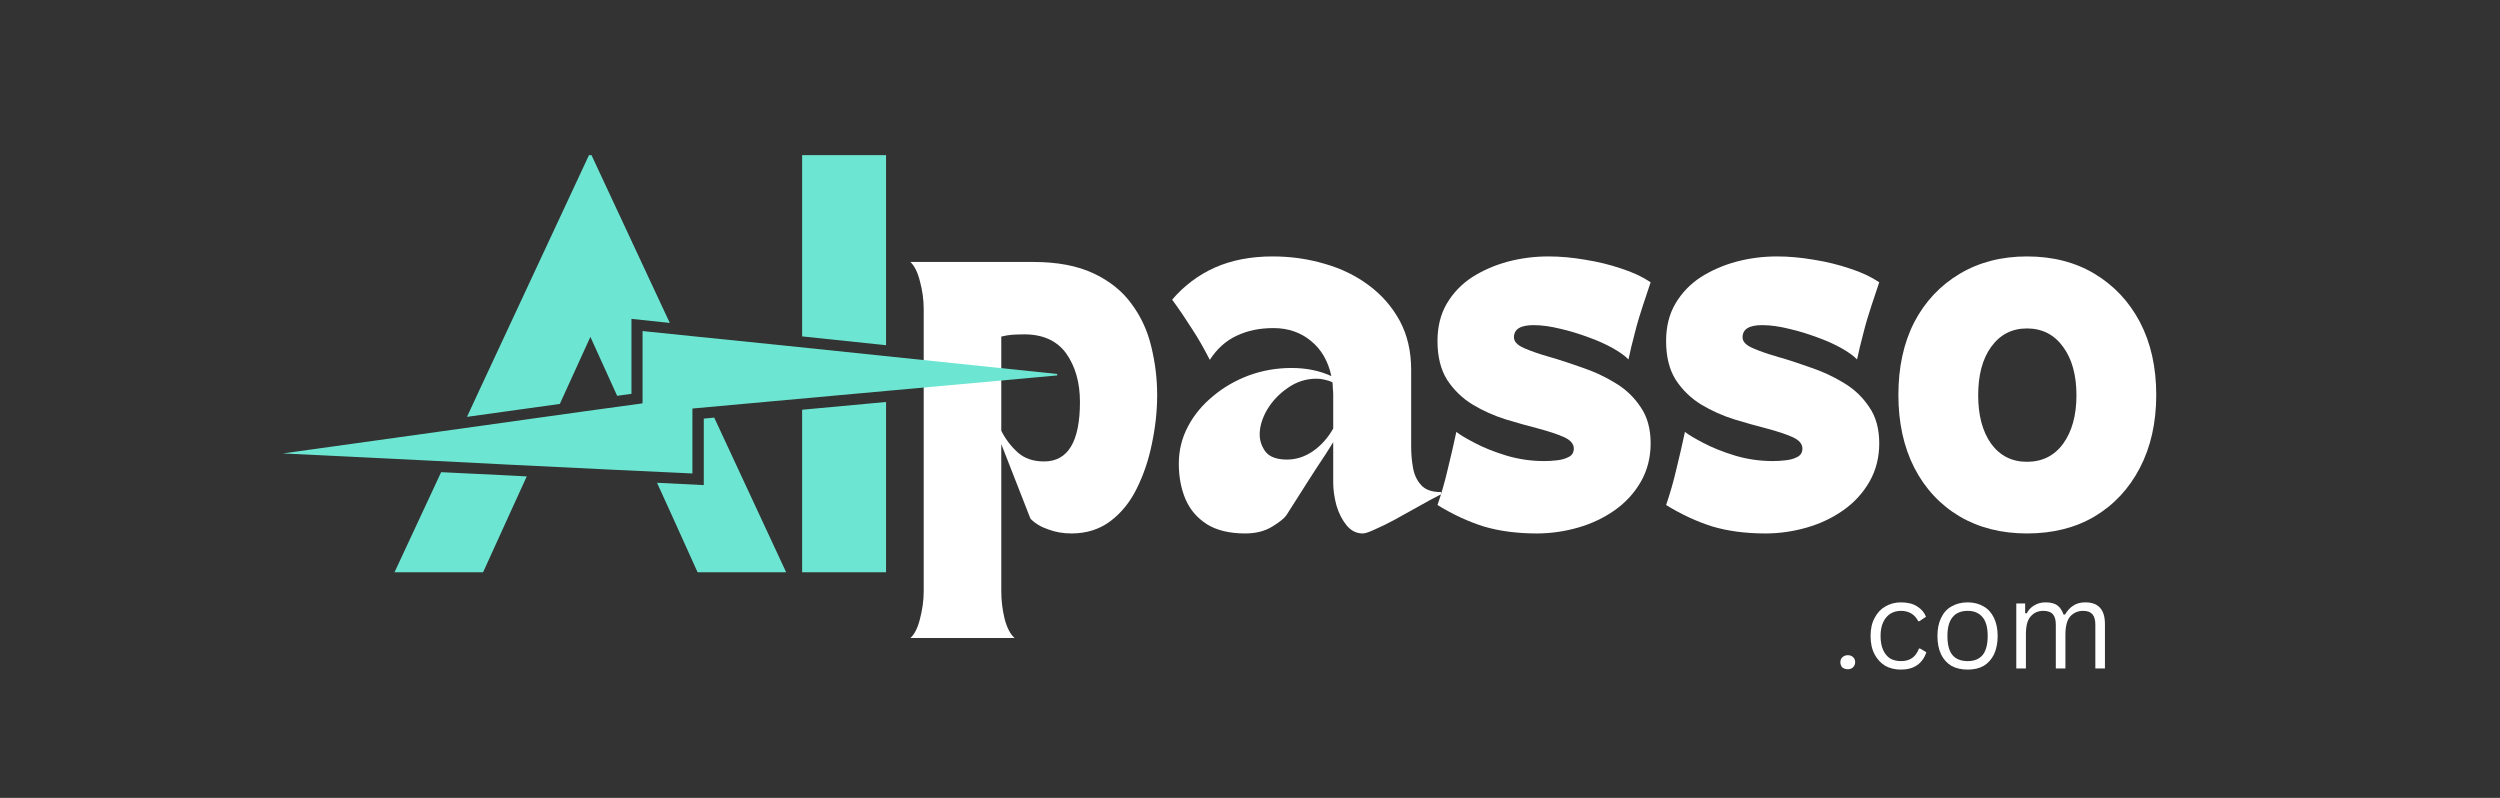 <svg xmlns="http://www.w3.org/2000/svg" xmlns:xlink="http://www.w3.org/1999/xlink" width="141" zoomAndPan="magnify" viewBox="0 0 105.75 33.75" height="45" preserveAspectRatio="xMidYMid meet" version="1.0"><rect x="0" y="0" width="105.75" height="33.75" fill="#333333" stroke="none"/><defs><g/><clipPath id="14d82dded9"><path d="M 11.965 6.562 L 44.719 6.562 L 44.719 24.43 L 11.965 24.43 Z M 11.965 6.562 " clip-rule="nonzero"/></clipPath></defs><g fill="#ffffff" fill-opacity="1"><g transform="translate(38.182, 22.331)"><g><path d="M 4.734 4.656 L 0.328 4.656 C 0.504 4.5 0.641 4.227 0.734 3.844 C 0.836 3.457 0.891 3.066 0.891 2.672 L 0.891 -9.25 C 0.891 -9.656 0.836 -10.047 0.734 -10.422 C 0.641 -10.805 0.504 -11.082 0.328 -11.25 L 5.531 -11.25 C 6.551 -11.25 7.398 -11.086 8.078 -10.766 C 8.766 -10.441 9.301 -10.008 9.688 -9.469 C 10.082 -8.938 10.359 -8.336 10.516 -7.672 C 10.68 -7.004 10.766 -6.32 10.766 -5.625 C 10.766 -4.945 10.691 -4.266 10.547 -3.578 C 10.41 -2.891 10.195 -2.254 9.906 -1.672 C 9.625 -1.098 9.25 -0.633 8.781 -0.281 C 8.32 0.062 7.773 0.234 7.141 0.234 C 6.785 0.234 6.457 0.176 6.156 0.062 C 5.852 -0.039 5.602 -0.191 5.406 -0.391 L 4.172 -3.547 L 4.172 2.672 C 4.172 3.066 4.219 3.457 4.312 3.844 C 4.414 4.227 4.555 4.5 4.734 4.656 Z M 5.141 -8.188 C 4.973 -8.188 4.805 -8.18 4.641 -8.172 C 4.484 -8.16 4.328 -8.133 4.172 -8.094 L 4.172 -4.109 C 4.359 -3.742 4.594 -3.438 4.875 -3.188 C 5.156 -2.938 5.523 -2.812 5.984 -2.812 C 6.992 -2.812 7.5 -3.648 7.5 -5.328 C 7.5 -6.148 7.305 -6.832 6.922 -7.375 C 6.535 -7.914 5.941 -8.188 5.141 -8.188 Z M 5.141 -8.188 "/></g></g></g><g fill="#ffffff" fill-opacity="1"><g transform="translate(49.426, 22.331)"><g><path d="M 0.156 -9.656 C 0.664 -10.25 1.27 -10.703 1.969 -11.016 C 2.676 -11.328 3.488 -11.484 4.406 -11.484 C 5.176 -11.484 5.91 -11.379 6.609 -11.172 C 7.305 -10.973 7.926 -10.672 8.469 -10.266 C 9.02 -9.859 9.457 -9.359 9.781 -8.766 C 10.102 -8.172 10.266 -7.477 10.266 -6.688 L 10.266 -3.453 C 10.266 -3.148 10.289 -2.848 10.344 -2.547 C 10.395 -2.254 10.508 -2.008 10.688 -1.812 C 10.863 -1.613 11.145 -1.516 11.531 -1.516 L 11.531 -1.422 C 11.219 -1.266 10.891 -1.086 10.547 -0.891 C 10.203 -0.703 9.875 -0.52 9.562 -0.344 C 9.25 -0.176 8.973 -0.039 8.734 0.062 C 8.492 0.176 8.32 0.234 8.219 0.234 C 7.957 0.234 7.734 0.125 7.547 -0.094 C 7.359 -0.32 7.211 -0.602 7.109 -0.938 C 7.016 -1.281 6.969 -1.609 6.969 -1.922 L 6.969 -3.625 C 6.77 -3.301 6.539 -2.945 6.281 -2.562 C 6.031 -2.176 5.789 -1.801 5.562 -1.438 C 5.332 -1.082 5.141 -0.781 4.984 -0.531 C 4.898 -0.406 4.695 -0.242 4.375 -0.047 C 4.062 0.141 3.688 0.234 3.25 0.234 C 2.582 0.234 2.039 0.102 1.625 -0.156 C 1.207 -0.426 0.906 -0.781 0.719 -1.219 C 0.531 -1.664 0.438 -2.164 0.438 -2.719 C 0.438 -3.281 0.566 -3.805 0.828 -4.297 C 1.086 -4.785 1.441 -5.211 1.891 -5.578 C 2.336 -5.953 2.844 -6.242 3.406 -6.453 C 3.977 -6.66 4.578 -6.766 5.203 -6.766 C 5.836 -6.766 6.398 -6.648 6.891 -6.422 C 6.754 -7.055 6.469 -7.551 6.031 -7.906 C 5.594 -8.27 5.062 -8.453 4.438 -8.453 C 3.852 -8.453 3.332 -8.344 2.875 -8.125 C 2.426 -7.914 2.051 -7.578 1.75 -7.109 C 1.488 -7.617 1.234 -8.062 0.984 -8.438 C 0.742 -8.82 0.469 -9.227 0.156 -9.656 Z M 3.859 -3.953 C 3.859 -3.691 3.941 -3.445 4.109 -3.219 C 4.285 -3 4.586 -2.891 5.016 -2.891 C 5.391 -2.891 5.75 -3.004 6.094 -3.234 C 6.445 -3.473 6.738 -3.797 6.969 -4.203 L 6.969 -5.641 C 6.969 -5.723 6.961 -5.812 6.953 -5.906 C 6.953 -6 6.945 -6.082 6.938 -6.156 C 6.844 -6.207 6.738 -6.242 6.625 -6.266 C 6.508 -6.297 6.391 -6.312 6.266 -6.312 C 5.816 -6.312 5.41 -6.18 5.047 -5.922 C 4.68 -5.672 4.391 -5.363 4.172 -5 C 3.961 -4.633 3.859 -4.285 3.859 -3.953 Z M 3.859 -3.953 "/></g></g></g><g fill="#ffffff" fill-opacity="1"><g transform="translate(60.478, 22.331)"><g><path d="M 0.328 -7.906 C 0.328 -8.508 0.457 -9.035 0.719 -9.484 C 0.988 -9.941 1.348 -10.316 1.797 -10.609 C 2.254 -10.898 2.758 -11.117 3.312 -11.266 C 3.863 -11.41 4.43 -11.484 5.016 -11.484 C 5.516 -11.484 6.035 -11.438 6.578 -11.344 C 7.117 -11.258 7.629 -11.133 8.109 -10.969 C 8.598 -10.812 9.008 -10.617 9.344 -10.391 C 9.25 -10.117 9.141 -9.789 9.016 -9.406 C 8.891 -9.031 8.773 -8.641 8.672 -8.234 C 8.566 -7.836 8.477 -7.469 8.406 -7.125 C 8.258 -7.281 8.035 -7.441 7.734 -7.609 C 7.441 -7.773 7.102 -7.926 6.719 -8.062 C 6.332 -8.207 5.938 -8.328 5.531 -8.422 C 5.125 -8.523 4.742 -8.578 4.391 -8.578 C 3.836 -8.578 3.562 -8.406 3.562 -8.062 C 3.562 -7.883 3.703 -7.734 3.984 -7.609 C 4.266 -7.484 4.625 -7.359 5.062 -7.234 C 5.5 -7.109 5.961 -6.957 6.453 -6.781 C 6.953 -6.613 7.422 -6.395 7.859 -6.125 C 8.297 -5.863 8.648 -5.523 8.922 -5.109 C 9.203 -4.703 9.344 -4.191 9.344 -3.578 C 9.344 -2.984 9.207 -2.445 8.938 -1.969 C 8.664 -1.488 8.297 -1.082 7.828 -0.75 C 7.367 -0.426 6.852 -0.18 6.281 -0.016 C 5.707 0.148 5.125 0.234 4.531 0.234 C 3.688 0.234 2.938 0.133 2.281 -0.062 C 1.625 -0.27 0.973 -0.57 0.328 -0.969 C 0.492 -1.445 0.641 -1.957 0.766 -2.5 C 0.898 -3.039 1.02 -3.562 1.125 -4.062 C 1.27 -3.945 1.531 -3.789 1.906 -3.594 C 2.281 -3.395 2.723 -3.219 3.234 -3.062 C 3.754 -2.906 4.289 -2.828 4.844 -2.828 C 5.008 -2.828 5.188 -2.836 5.375 -2.859 C 5.57 -2.879 5.738 -2.926 5.875 -3 C 6.02 -3.07 6.094 -3.191 6.094 -3.359 C 6.094 -3.555 5.953 -3.719 5.672 -3.844 C 5.391 -3.969 5.031 -4.086 4.594 -4.203 C 4.156 -4.316 3.691 -4.445 3.203 -4.594 C 2.711 -4.75 2.25 -4.957 1.812 -5.219 C 1.375 -5.488 1.016 -5.836 0.734 -6.266 C 0.461 -6.703 0.328 -7.25 0.328 -7.906 Z M 0.328 -7.906 "/></g></g></g><g fill="#ffffff" fill-opacity="1"><g transform="translate(70.148, 22.331)"><g><path d="M 0.328 -7.906 C 0.328 -8.508 0.457 -9.035 0.719 -9.484 C 0.988 -9.941 1.348 -10.316 1.797 -10.609 C 2.254 -10.898 2.758 -11.117 3.312 -11.266 C 3.863 -11.41 4.43 -11.484 5.016 -11.484 C 5.516 -11.484 6.035 -11.438 6.578 -11.344 C 7.117 -11.258 7.629 -11.133 8.109 -10.969 C 8.598 -10.812 9.008 -10.617 9.344 -10.391 C 9.25 -10.117 9.141 -9.789 9.016 -9.406 C 8.891 -9.031 8.773 -8.641 8.672 -8.234 C 8.566 -7.836 8.477 -7.469 8.406 -7.125 C 8.258 -7.281 8.035 -7.441 7.734 -7.609 C 7.441 -7.773 7.102 -7.926 6.719 -8.062 C 6.332 -8.207 5.938 -8.328 5.531 -8.422 C 5.125 -8.523 4.742 -8.578 4.391 -8.578 C 3.836 -8.578 3.562 -8.406 3.562 -8.062 C 3.562 -7.883 3.703 -7.734 3.984 -7.609 C 4.266 -7.484 4.625 -7.359 5.062 -7.234 C 5.5 -7.109 5.961 -6.957 6.453 -6.781 C 6.953 -6.613 7.422 -6.395 7.859 -6.125 C 8.297 -5.863 8.648 -5.523 8.922 -5.109 C 9.203 -4.703 9.344 -4.191 9.344 -3.578 C 9.344 -2.984 9.207 -2.445 8.938 -1.969 C 8.664 -1.488 8.297 -1.082 7.828 -0.75 C 7.367 -0.426 6.852 -0.18 6.281 -0.016 C 5.707 0.148 5.125 0.234 4.531 0.234 C 3.688 0.234 2.938 0.133 2.281 -0.062 C 1.625 -0.27 0.973 -0.57 0.328 -0.969 C 0.492 -1.445 0.641 -1.957 0.766 -2.5 C 0.898 -3.039 1.02 -3.562 1.125 -4.062 C 1.27 -3.945 1.531 -3.789 1.906 -3.594 C 2.281 -3.395 2.723 -3.219 3.234 -3.062 C 3.754 -2.906 4.289 -2.828 4.844 -2.828 C 5.008 -2.828 5.188 -2.836 5.375 -2.859 C 5.57 -2.879 5.738 -2.926 5.875 -3 C 6.02 -3.07 6.094 -3.191 6.094 -3.359 C 6.094 -3.555 5.953 -3.719 5.672 -3.844 C 5.391 -3.969 5.031 -4.086 4.594 -4.203 C 4.156 -4.316 3.691 -4.445 3.203 -4.594 C 2.711 -4.75 2.25 -4.957 1.812 -5.219 C 1.375 -5.488 1.016 -5.836 0.734 -6.266 C 0.461 -6.703 0.328 -7.25 0.328 -7.906 Z M 0.328 -7.906 "/></g></g></g><g fill="#ffffff" fill-opacity="1"><g transform="translate(79.818, 22.331)"><g><path d="M 5.922 0.234 C 4.848 0.234 3.898 -0.004 3.078 -0.484 C 2.254 -0.973 1.613 -1.66 1.156 -2.547 C 0.707 -3.43 0.484 -4.457 0.484 -5.625 C 0.484 -6.801 0.707 -7.828 1.156 -8.703 C 1.613 -9.578 2.254 -10.258 3.078 -10.75 C 3.898 -11.238 4.848 -11.484 5.922 -11.484 C 7.016 -11.484 7.969 -11.238 8.781 -10.75 C 9.602 -10.258 10.242 -9.578 10.703 -8.703 C 11.16 -7.828 11.391 -6.801 11.391 -5.625 C 11.391 -4.457 11.16 -3.43 10.703 -2.547 C 10.242 -1.66 9.602 -0.973 8.781 -0.484 C 7.969 -0.004 7.016 0.234 5.922 0.234 Z M 3.859 -5.609 C 3.859 -4.766 4.039 -4.082 4.406 -3.562 C 4.781 -3.051 5.285 -2.797 5.922 -2.797 C 6.566 -2.797 7.078 -3.051 7.453 -3.562 C 7.828 -4.082 8.016 -4.766 8.016 -5.609 C 8.016 -6.461 7.828 -7.145 7.453 -7.656 C 7.078 -8.176 6.566 -8.438 5.922 -8.438 C 5.285 -8.438 4.781 -8.176 4.406 -7.656 C 4.039 -7.145 3.859 -6.461 3.859 -5.609 Z M 3.859 -5.609 "/></g></g></g><g clip-path="url(#14d82dded9)"><path fill="#6ce6d2" d="M 33.254 24.207 L 29.508 24.207 L 28.422 21.805 L 27.793 20.422 L 29.77 20.52 L 29.77 17.707 L 30.211 17.664 Z M 28.332 13.66 L 26.711 13.488 L 26.711 16.66 L 26.105 16.742 L 24.973 14.25 L 24.195 15.957 L 23.68 17.086 L 19.754 17.633 L 20.277 16.504 L 24.914 6.562 L 25.02 6.562 L 27.965 12.875 Z M 22.281 20.152 L 21.527 21.805 L 20.434 24.207 L 16.688 24.207 L 18.66 19.973 L 21.465 20.109 Z M 37.48 6.562 L 37.48 14.602 L 33.93 14.23 L 33.93 6.562 Z M 37.48 17.004 L 37.48 24.207 L 33.93 24.207 L 33.93 17.332 Z M 45.035 15.852 L 32.672 16.973 L 29.449 17.266 L 29.289 17.281 L 29.289 20.027 L 25.863 19.867 L 21.48 19.652 L 18.094 19.48 L 11.965 19.18 L 18.668 18.246 L 22.355 17.73 L 24.75 17.395 L 27.18 17.062 L 27.18 14.004 L 29.574 14.25 L 32.836 14.582 Z M 45.035 15.852 " fill-opacity="1" fill-rule="nonzero"/></g><g fill="#ffffff" fill-opacity="1"><g transform="translate(77.489, 28.277)"><g><path d="M 0.672 0.031 C 0.578 0.031 0.5 0.004 0.438 -0.047 C 0.383 -0.109 0.359 -0.18 0.359 -0.266 C 0.359 -0.348 0.383 -0.414 0.438 -0.469 C 0.5 -0.531 0.578 -0.562 0.672 -0.562 C 0.766 -0.562 0.836 -0.535 0.891 -0.484 C 0.953 -0.43 0.984 -0.359 0.984 -0.266 C 0.984 -0.18 0.953 -0.109 0.891 -0.047 C 0.836 0.004 0.766 0.031 0.672 0.031 Z M 0.672 0.031 "/></g></g><g transform="translate(78.829, 28.277)"><g><path d="M 1.578 0.047 C 1.336 0.047 1.117 -0.004 0.922 -0.109 C 0.734 -0.223 0.582 -0.383 0.469 -0.594 C 0.352 -0.812 0.297 -1.07 0.297 -1.375 C 0.297 -1.676 0.352 -1.93 0.469 -2.141 C 0.582 -2.359 0.734 -2.52 0.922 -2.625 C 1.117 -2.738 1.336 -2.797 1.578 -2.797 C 1.867 -2.797 2.098 -2.738 2.266 -2.625 C 2.441 -2.52 2.566 -2.375 2.641 -2.188 L 2.359 -2 L 2.312 -2 C 2.238 -2.145 2.141 -2.254 2.016 -2.328 C 1.898 -2.398 1.754 -2.438 1.578 -2.438 C 1.41 -2.438 1.258 -2.395 1.125 -2.312 C 1 -2.227 0.898 -2.109 0.828 -1.953 C 0.754 -1.797 0.719 -1.602 0.719 -1.375 C 0.719 -1.145 0.754 -0.945 0.828 -0.781 C 0.898 -0.625 1 -0.504 1.125 -0.422 C 1.258 -0.348 1.41 -0.312 1.578 -0.312 C 1.766 -0.312 1.922 -0.352 2.047 -0.438 C 2.172 -0.52 2.27 -0.656 2.344 -0.844 L 2.391 -0.844 L 2.656 -0.688 C 2.582 -0.457 2.453 -0.273 2.266 -0.141 C 2.086 -0.016 1.859 0.047 1.578 0.047 Z M 1.578 0.047 "/></g></g><g transform="translate(81.657, 28.277)"><g><path d="M 1.578 0.047 C 1.316 0.047 1.086 -0.004 0.891 -0.109 C 0.703 -0.223 0.555 -0.383 0.453 -0.594 C 0.348 -0.812 0.297 -1.07 0.297 -1.375 C 0.297 -1.676 0.348 -1.93 0.453 -2.141 C 0.555 -2.359 0.703 -2.52 0.891 -2.625 C 1.086 -2.738 1.316 -2.797 1.578 -2.797 C 1.836 -2.797 2.062 -2.738 2.25 -2.625 C 2.438 -2.52 2.582 -2.359 2.688 -2.141 C 2.789 -1.93 2.844 -1.676 2.844 -1.375 C 2.844 -1.07 2.789 -0.812 2.688 -0.594 C 2.582 -0.383 2.438 -0.223 2.25 -0.109 C 2.062 -0.004 1.836 0.047 1.578 0.047 Z M 1.578 -0.312 C 1.848 -0.312 2.055 -0.395 2.203 -0.562 C 2.348 -0.738 2.422 -1.008 2.422 -1.375 C 2.422 -1.738 2.348 -2.004 2.203 -2.172 C 2.055 -2.348 1.848 -2.438 1.578 -2.438 C 1.297 -2.438 1.082 -2.348 0.938 -2.172 C 0.789 -1.992 0.719 -1.727 0.719 -1.375 C 0.719 -1.008 0.789 -0.738 0.938 -0.562 C 1.082 -0.395 1.297 -0.312 1.578 -0.312 Z M 1.578 -0.312 "/></g></g><g transform="translate(84.805, 28.277)"><g><path d="M 0.484 0 L 0.484 -2.75 L 0.859 -2.75 L 0.859 -2.344 L 0.922 -2.328 C 1.004 -2.484 1.113 -2.598 1.25 -2.672 C 1.383 -2.754 1.539 -2.797 1.719 -2.797 C 1.938 -2.797 2.102 -2.754 2.219 -2.672 C 2.332 -2.586 2.422 -2.457 2.484 -2.281 L 2.547 -2.281 C 2.641 -2.445 2.754 -2.57 2.891 -2.656 C 3.023 -2.75 3.195 -2.797 3.406 -2.797 C 3.688 -2.797 3.895 -2.719 4.031 -2.562 C 4.164 -2.414 4.234 -2.188 4.234 -1.875 L 4.234 0 L 3.828 0 L 3.828 -1.859 C 3.828 -2.055 3.785 -2.203 3.703 -2.297 C 3.617 -2.391 3.488 -2.438 3.312 -2.438 C 3.094 -2.438 2.91 -2.359 2.766 -2.203 C 2.629 -2.047 2.562 -1.785 2.562 -1.422 L 2.562 0 L 2.156 0 L 2.156 -1.859 C 2.156 -2.055 2.113 -2.203 2.031 -2.297 C 1.945 -2.391 1.812 -2.438 1.625 -2.438 C 1.406 -2.438 1.227 -2.359 1.094 -2.203 C 0.957 -2.055 0.891 -1.805 0.891 -1.453 L 0.891 0 Z M 0.484 0 "/></g></g></g></svg>